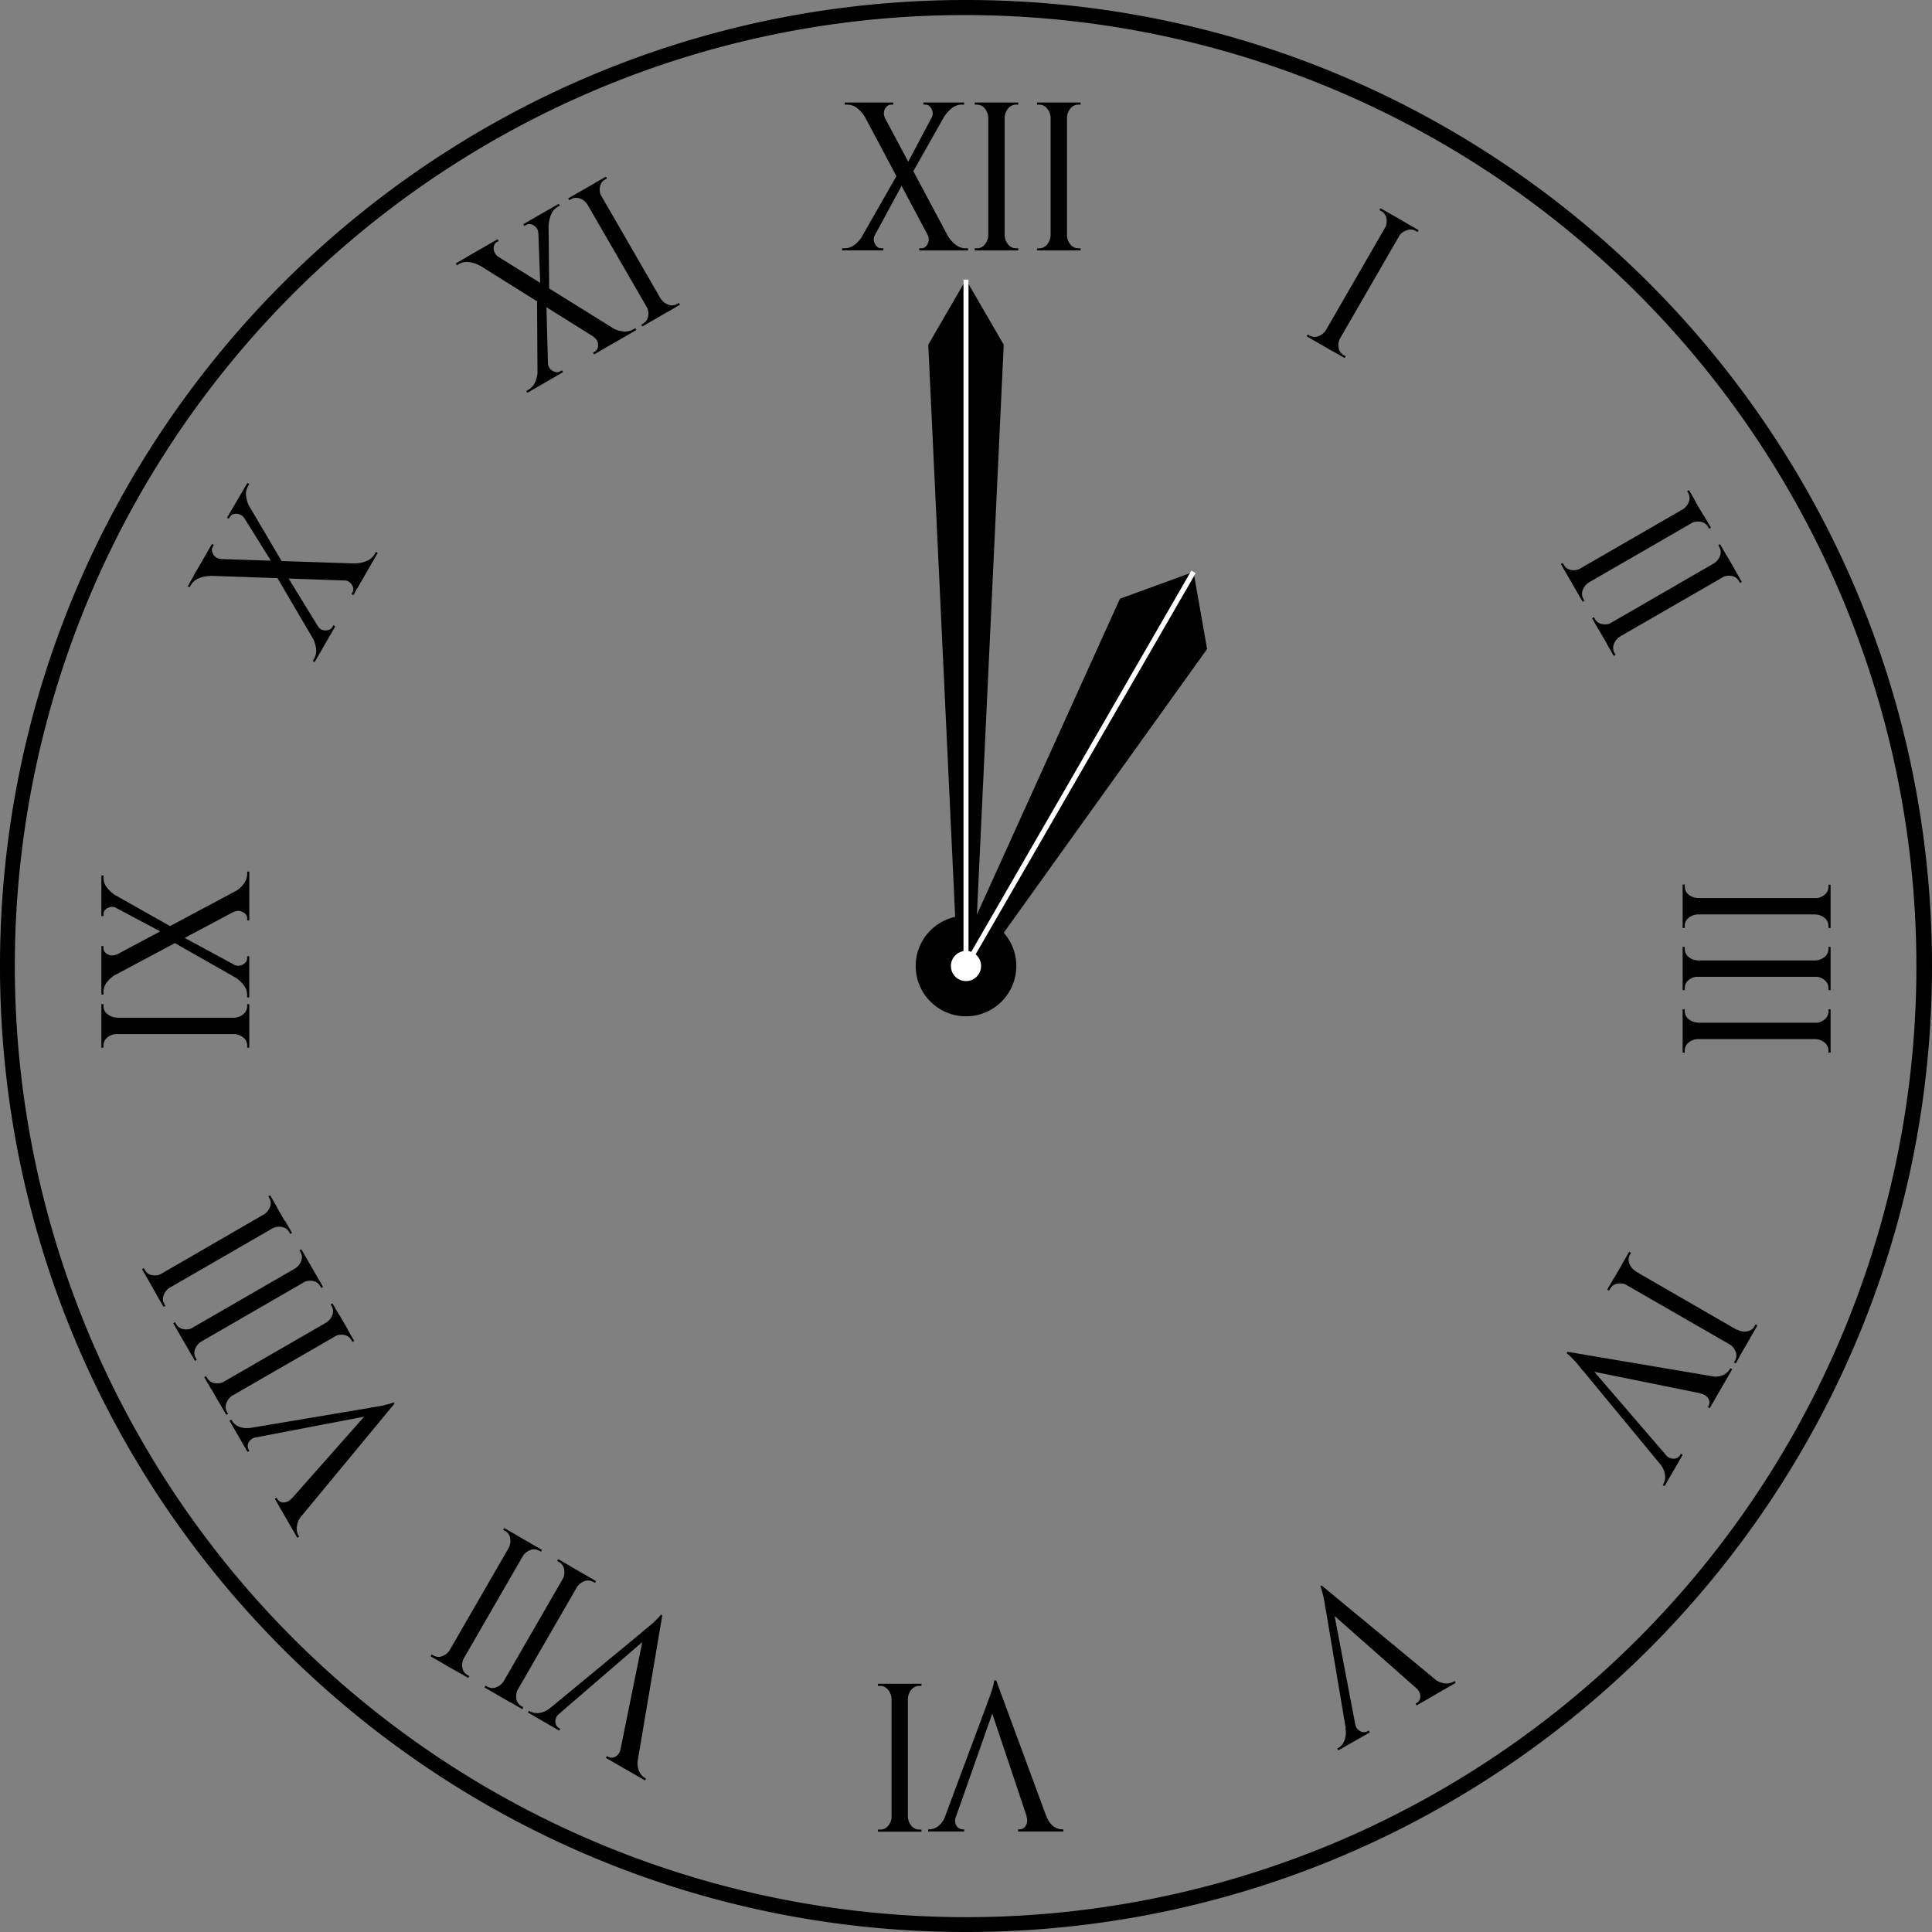 <svg id="Layer_1" data-name="Layer 1" xmlns="http://www.w3.org/2000/svg" viewBox="0 0 384 384"><rect x="0" y="0" width="384" height="384" fill="#808080" stroke="none"/><defs><style>.cls-1{fill:none;stroke:#fff;stroke-miterlimit:10;}.cls-2{fill:#fff;}</style></defs><polygon points="192 55.58 199.5 68.51 193.69 192 190.31 192 184.5 68.51 192 55.58"/><path d="M192,3a189.06,189.06,0,0,1,73.57,363.15A189.05,189.05,0,0,1,118.43,17.85,187.9,187.9,0,0,1,192,3m0-3C86,0,0,86,0,192S86,384,192,384s192-86,192-192S298,0,192,0Z"/><circle cx="192" cy="192" r="10"/><polygon points="237.22 113.67 239.92 129 193.95 193.13 190.05 190.88 222.6 119 237.22 113.67"/><line class="cls-1" x1="237.22" y1="113.67" x2="192" y2="192"/><path d="M173.89,46.75a1.71,1.71,0,0,0-.18,1.2,2.08,2.08,0,0,0,.55,1,1.17,1.17,0,0,0,.85.4h.46v.42h-8.19v-.42h.49a3.19,3.19,0,0,0,2.06-.76,6.28,6.28,0,0,0,1.51-1.72Zm3.64-26.37v.42h-.42a1.2,1.2,0,0,0-.89.4,1.78,1.78,0,0,0-.51,1,2,2,0,0,0,.17,1.2l-3.95-.12a6.41,6.41,0,0,0-1.49-1.73,3.18,3.18,0,0,0-2.05-.75h-.49v-.42Zm1.05,13.9L179.7,36l-7.42,13.7h-2.49Zm-4.34-13.9,15.68,29.36H186L170.39,20.38Zm15,0-8.3,14.7-1.26-1.35,7.07-13.35Zm-4.83,26.37,4,.17a5.93,5.93,0,0,0,1.51,1.7,3.24,3.24,0,0,0,2,.74h.49v.42h-9.7v-.42h.46a1.35,1.35,0,0,0,1.17-.84A1.8,1.8,0,0,0,184.39,46.75Zm7.21-26.37v.42h-.49a3.1,3.1,0,0,0-2,.75,7,7,0,0,0-1.53,1.73l-2.45.12a1.76,1.76,0,0,0,.2-1.2,2.07,2.07,0,0,0-.51-1,1.18,1.18,0,0,0-.88-.4h-.42l0-.42Z"/><path d="M196.53,23.44h-.1a3.05,3.05,0,0,0-.68-1.87,2,2,0,0,0-1.56-.77h-.46v-.42h2.8Zm0,23.27v3.07h-2.8v-.42h.46a2,2,0,0,0,1.56-.78,3,3,0,0,0,.68-1.87Zm3.15-26.33v29.4h-3.25V20.38Zm-.1,3.06V20.38h2.8v.42h-.46a2,2,0,0,0-1.55.77,3,3,0,0,0-.69,1.87Zm0,23.27h.1a3,3,0,0,0,.69,1.87,2,2,0,0,0,1.55.78h.46v.42h-2.8Z"/><path d="M208.92,23.44h-.1a3,3,0,0,0-.69-1.87,2,2,0,0,0-1.55-.77h-.46v-.42h2.8Zm0,23.27v3.07h-2.8v-.42h.46a2,2,0,0,0,1.55-.78,3,3,0,0,0,.69-1.87Zm3.15-26.33v29.4h-3.25V20.38Zm-.1,3.06V20.38h2.8v.42h-.46a2,2,0,0,0-1.56.77,3.05,3.05,0,0,0-.68,1.87Zm0,23.27h.1a3,3,0,0,0,.68,1.87,2,2,0,0,0,1.56.78h.46v.42H212Z"/><path d="M190,361a2.08,2.08,0,0,0,.14,1.93,1.51,1.51,0,0,0,1.19.67h.32v.42h-7.18v-.42h.32a2.94,2.94,0,0,0,1.64-.6,4.29,4.29,0,0,0,1.44-2ZM198,334l.25,3.66L189,363.94h-2.24l9.41-25.24a3.85,3.85,0,0,1,.23-.66c.15-.37.32-.83.5-1.36s.35-1.05.48-1.55a7.42,7.42,0,0,0,.22-1.14Zm0,0L209,363.81H205l-8.19-24.44ZM204,361l4,0a4.1,4.1,0,0,0,1.39,2,3,3,0,0,0,1.69.6h.27v.42h-9v-.42h.32a1.45,1.45,0,0,0,1.17-.67A2.08,2.08,0,0,0,204,361Z"/><path d="M177.3,337.73h-.1a3,3,0,0,0-.69-1.87,2,2,0,0,0-1.55-.78h-.46v-.42h2.8Zm0,23.27v3.06h-2.8v-.42H175a2,2,0,0,0,1.55-.77,3,3,0,0,0,.69-1.87Zm-.1,3.06v-29.4h3.25v29.4Zm3.14-26.33v-3.07h2.81v.42h-.46a2,2,0,0,0-1.56.78,3,3,0,0,0-.68,1.87Zm0,23.27h.11a3,3,0,0,0,.68,1.87,2,2,0,0,0,1.56.77h.46v.42h-2.81Z"/><path d="M263.68,65.59l-1.53,2.66-2.43-1.41.21-.36.39.23a2,2,0,0,0,1.74.1,3,3,0,0,0,1.53-1.27Zm15.89-21.23-14.7,25.46-2.82-1.63,14.7-25.46ZM266.32,67.11l.09,0a3,3,0,0,0-.35,2,2,2,0,0,0,1,1.46l.4.22-.21.37-2.43-1.4Zm9-21.67-.09,0a3,3,0,0,0,.34-2,2,2,0,0,0-1-1.46l-.39-.22.21-.37,2.43,1.4ZM278,47l1.53-2.65,2.43,1.4-.21.36-.4-.23a1.94,1.94,0,0,0-1.73-.1A2.91,2.91,0,0,0,278,47Z"/><path d="M111.23,340.53a2,2,0,0,0-.85,1.74,1.5,1.5,0,0,0,.7,1.18l.27.16-.21.36-6.21-3.59.21-.36.27.16a3,3,0,0,0,1.73.29,4.29,4.29,0,0,0,2.26-1.05Zm20.4-19.45L130,324.36l-21.09,18.19L107,341.43l20.77-17.15a4.46,4.46,0,0,1,.53-.46c.32-.25.69-.56,1.12-.92s.82-.74,1.18-1.11a9.58,9.58,0,0,0,.77-.87Zm-8.28,26.45,3.48,2A4.14,4.14,0,0,0,127,352a3,3,0,0,0,1.15,1.37l.24.14-.21.36-7.76-4.48.21-.36.28.15a1.42,1.42,0,0,0,1.35,0A2.11,2.11,0,0,0,123.35,347.53Zm8.28-26.45-5.3,31.37-3.55-2.05,5.13-25.26Z"/><path d="M100.25,334.14l-1.54,2.65-2.42-1.4.21-.36.39.23a2,2,0,0,0,1.74.1,2.93,2.93,0,0,0,1.52-1.27Zm-1.63,2.6,14.7-25.46,2.82,1.63-14.7,25.46Zm4.26-1.08.09,0a3,3,0,0,0-.34,2,2,2,0,0,0,1,1.45l.39.23-.21.37-2.42-1.4Zm9-21.67-.09-.05a3,3,0,0,0,.34-2,2,2,0,0,0-1-1.46l-.39-.22.21-.37,2.42,1.4Zm2.64,1.52,1.53-2.65,2.42,1.4-.21.36-.39-.23a2,2,0,0,0-1.74-.1,2.93,2.93,0,0,0-1.52,1.27Z"/><path d="M89.52,327.94,88,330.6l-2.42-1.4.21-.36.39.22a2,2,0,0,0,1.74.11,3,3,0,0,0,1.52-1.28Zm-1.63,2.61,14.7-25.46,2.82,1.62-14.7,25.46Zm4.26-1.08.09,0a3,3,0,0,0-.34,2,2,2,0,0,0,1,1.45l.39.23-.21.36-2.42-1.4Zm9-21.68-.09-.05a3,3,0,0,0,.34-2,1.94,1.94,0,0,0-1-1.45l-.39-.23.21-.36,2.42,1.4Zm2.64,1.53,1.53-2.66,2.42,1.4-.2.36-.4-.22a2,2,0,0,0-1.74-.11,3,3,0,0,0-1.52,1.28Z"/><path d="M314.29,113l-2.65,1.54-1.4-2.43.36-.21.23.39a2,2,0,0,0,1.45,1,3,3,0,0,0,2-.35Zm24.38-10.44-25.46,14.7-1.63-2.82L337,99.77Zm-22.86,13.08.06.09a3,3,0,0,0-1.28,1.53,1.94,1.94,0,0,0,.11,1.73l.22.4-.36.21-1.4-2.43Zm18.63-14.27-.05-.09a3,3,0,0,0,1.28-1.53,2,2,0,0,0-.11-1.74l-.23-.39.37-.21,1.4,2.43ZM336,104l2.66-1.54,1.4,2.43-.36.21s-.09-.15-.23-.4a2,2,0,0,0-1.45-1,3,3,0,0,0-2,.35Z"/><path d="M320.49,123.76l-2.66,1.54-1.4-2.43.36-.21.23.39a2,2,0,0,0,1.45,1,2.9,2.9,0,0,0,2-.34Zm24.38-10.44L319.41,128l-1.63-2.81,25.46-14.71ZM322,126.4l.05.09a3,3,0,0,0-1.28,1.53,2,2,0,0,0,.11,1.73l.23.4-.37.21-1.4-2.43Zm18.63-14.27-.06-.09a3,3,0,0,0,1.28-1.53,2,2,0,0,0-.1-1.74l-.23-.39.36-.21,1.4,2.43Zm1.52,2.64,2.66-1.54,1.39,2.43-.36.21-.23-.4a2,2,0,0,0-1.45-1,3,3,0,0,0-2,.35Z"/><path d="M51,285.64a2.06,2.06,0,0,0-1.6,1.09,1.5,1.5,0,0,0,0,1.36l.16.28-.36.21-3.59-6.22.36-.21.16.28a3,3,0,0,0,1.35,1.12,4.35,4.35,0,0,0,2.48.22ZM78.39,279l-3,2L48,286.24l-1.12-1.94,26.57-4.47a4.09,4.09,0,0,1,.68-.12c.4-.06.88-.14,1.43-.25a14.08,14.08,0,0,0,1.58-.37,6.2,6.2,0,0,0,1.1-.37ZM58,297.77l2,3.43A4.1,4.1,0,0,0,59,303.43a2.94,2.94,0,0,0,.31,1.76l.14.24-.36.21-4.48-7.76.36-.21.16.28a1.47,1.47,0,0,0,1.17.68A2.14,2.14,0,0,0,58,297.77ZM78.39,279,58.11,303.52l-2-3.55,17.08-19.31Z"/><path d="M44.68,274.62,42,276.15l-1.4-2.42.36-.21s.09.15.23.39a2,2,0,0,0,1.45,1,3,3,0,0,0,2-.34ZM42,276.06l25.46-14.7,1.63,2.82L43.6,278.88Zm4.23,1.19,0,.1A3,3,0,0,0,45,278.87a2,2,0,0,0,.11,1.74l.23.39-.37.21-1.4-2.42ZM64.83,263l-.06-.09a3,3,0,0,0,1.28-1.52,2,2,0,0,0-.1-1.74c-.15-.24-.22-.37-.23-.39l.36-.21,1.4,2.42Zm1.52,2.64L69,264.09l1.4,2.42-.36.21-.23-.39a1.92,1.92,0,0,0-1.45-1,3,3,0,0,0-2,.34Z"/><path d="M38.48,263.89l-2.65,1.53L34.43,263l.36-.21.23.39a1.92,1.92,0,0,0,1.45,1,3,3,0,0,0,2-.34Zm-2.71,1.44,25.46-14.7,1.63,2.82L37.4,268.15ZM40,266.52l.06.1a3,3,0,0,0-1.28,1.52,2,2,0,0,0,.1,1.74l.23.39-.36.21-1.4-2.42Zm18.63-14.27-.05-.09a3,3,0,0,0,1.28-1.52,2,2,0,0,0-.11-1.74l-.23-.39.37-.21,1.4,2.42Zm1.52,2.64,2.66-1.53,1.4,2.42-.36.21-.23-.39a2,2,0,0,0-1.45-1,3,3,0,0,0-2,.34Z"/><path d="M32.29,253.16l-2.66,1.53-1.4-2.42.36-.21s.09.15.23.39a1.94,1.94,0,0,0,1.45,1,3,3,0,0,0,2-.34Zm-2.71,1.44L55,239.9l1.63,2.82-25.46,14.7Zm4.23,1.19,0,.1a3,3,0,0,0-1.28,1.52,2,2,0,0,0,.11,1.74l.23.39-.37.21-1.4-2.42Zm18.63-14.27-.06-.09a3,3,0,0,0,1.28-1.52,2,2,0,0,0-.11-1.74l-.22-.39.36-.21,1.4,2.42ZM54,244.16l2.65-1.53,1.4,2.42-.36.21-.23-.39a1.92,1.92,0,0,0-1.45-1,3,3,0,0,0-2,.34Z"/><path d="M337.5,178.6h-3.06v-2.8h.42v.45a2,2,0,0,0,.77,1.56,3,3,0,0,0,1.87.68Zm26.34,3.15h-29.4v-3.26h29.4Zm-26.34-.11v.11a3,3,0,0,0-1.87.68,2,2,0,0,0-.77,1.56v.45h-.42v-2.8Zm23.27-3v-.11a3,3,0,0,0,1.87-.68,2,2,0,0,0,.78-1.56v-.45h.42v2.8Zm0,3h3.07v2.8h-.42V184a2,2,0,0,0-.78-1.56,3,3,0,0,0-1.87-.68Z"/><path d="M337.5,191h-3.06v-2.8h.42v.45a2,2,0,0,0,.77,1.56,3,3,0,0,0,1.87.68Zm26.34,3.15h-29.4v-3.26h29.4ZM337.5,194v.11a3,3,0,0,0-1.87.68,2,2,0,0,0-.77,1.56v.45h-.42V194Zm23.27-3v-.11a3,3,0,0,0,1.87-.68,2,2,0,0,0,.78-1.56v-.45h.42V191Zm0,3h3.07v2.8h-.42v-.45a2,2,0,0,0-.78-1.56,3,3,0,0,0-1.87-.68Z"/><path d="M337.5,203.38h-3.06v-2.8h.42V201a2,2,0,0,0,.77,1.56,3,3,0,0,0,1.87.68Zm26.34,3.15h-29.4v-3.26h29.4Zm-26.34-.11v.11a3,3,0,0,0-1.87.68,2,2,0,0,0-.77,1.56v.45h-.42v-2.8Zm23.27-3v-.11a3,3,0,0,0,1.87-.68,2,2,0,0,0,.78-1.56v-.45h.42v2.8Zm0,3h3.07v2.8h-.42v-.45a2,2,0,0,0-.78-1.56,3,3,0,0,0-1.87-.68Z"/><path d="M23.21,202.38H20.15v-2.8h.42V200a2,2,0,0,0,.77,1.55,3,3,0,0,0,1.87.69Zm-3.06-.1h29.4v3.25H20.15Zm3.06,3.15v.1a3,3,0,0,0-1.87.68,2,2,0,0,0-.77,1.56v.46h-.42v-2.8Zm23.27-3.05v-.1a3,3,0,0,0,1.87-.69,2,2,0,0,0,.78-1.55v-.46h.42v2.8Zm0,3.05h3.07v2.8h-.42v-.46a2,2,0,0,0-.78-1.56,3,3,0,0,0-1.87-.68Z"/><path d="M20.15,174h.42v.49a3.1,3.1,0,0,0,.75,2,7,7,0,0,0,1.73,1.53l.12,2.45a1.76,1.76,0,0,0-1.2-.2,2.07,2.07,0,0,0-1,.51,1.18,1.18,0,0,0-.4.88v.42l-.42,0Zm0,17.36,29.36-15.68v3.92L20.15,195.24Zm0-15,14.7,8.3L33.5,186,20.15,178.9Zm0,11.69h.42v.42a1.2,1.2,0,0,0,.4.89,1.78,1.78,0,0,0,1,.51,2,2,0,0,0,1.2-.17l-.12,3.95a6.41,6.41,0,0,0-1.73,1.49,3.18,3.18,0,0,0-.75,2.05v.49h-.42Zm13.9-1,1.76-1.12,13.7,7.42v2.49Zm12.47-5.81.17-4a5.93,5.93,0,0,0,1.7-1.51,3.24,3.24,0,0,0,.74-2v-.49h.42v9.7h-.42v-.46a1.35,1.35,0,0,0-.84-1.17A1.8,1.8,0,0,0,46.52,181.24Zm0,10.5a1.71,1.71,0,0,0,1.2.18,2.08,2.08,0,0,0,1-.55,1.17,1.17,0,0,0,.4-.85v-.46h.42v8.19h-.42v-.49a3.19,3.19,0,0,0-.76-2.06,6.28,6.28,0,0,0-1.72-1.51Z"/><path d="M323.54,255.39l-.05.09a3,3,0,0,0-2-.34,1.94,1.94,0,0,0-1.45,1l-.23.39-.36-.21,1.4-2.42Zm22.75,13.26L320.83,254l1.63-2.82,25.46,14.7Zm-21.23-15.9-2.65-1.53,1.4-2.43.36.22-.22.39a2,2,0,0,0-.11,1.74,3,3,0,0,0,1.28,1.52ZM343.69,267l2.66,1.53L345,271l-.37-.21s.09-.15.23-.39a2,2,0,0,0,.11-1.74,3,3,0,0,0-1.28-1.52Zm1.52-2.64.06-.09a3,3,0,0,0,2,.34,1.94,1.94,0,0,0,1.45-1l.23-.39.36.21-1.4,2.42Z"/><path d="M311.55,268.68l3.29,1.61L333,291.38l-1.12,1.94-17.16-20.78a4.41,4.41,0,0,1-.45-.52c-.25-.32-.56-.69-.92-1.12s-.74-.82-1.11-1.19a10.85,10.85,0,0,0-.87-.76Zm0,0,31.38,5.3-2.05,3.54-25.26-5.12ZM331,289.08a2.1,2.1,0,0,0,1.74.85,1.5,1.5,0,0,0,1.18-.7l.15-.27.37.21-3.59,6.21-.36-.21.15-.27a2.89,2.89,0,0,0,.3-1.73,4.29,4.29,0,0,0-1.05-2.26ZM338,277l1.95-3.48a4.18,4.18,0,0,0,2.47-.19,3.07,3.07,0,0,0,1.37-1.15l.14-.25.36.21-4.48,7.76-.36-.21.15-.27a1.43,1.43,0,0,0,0-1.35A2.08,2.08,0,0,0,338,277Z"/><path d="M42.13,108.1l.37.21-.21.36a1.2,1.2,0,0,0-.1,1,1.78,1.78,0,0,0,.62,1,1.92,1.92,0,0,0,1.12.44l-2.09,3.37a6.29,6.29,0,0,0-2.23.42,3.16,3.16,0,0,0-1.68,1.4l-.24.42-.37-.21ZM40.49,111l33.26,1.1-2,3.39-33.23-1.16Zm8.68-15,.36.21-.24.43a3.1,3.1,0,0,0-.35,2.12,6.76,6.76,0,0,0,.73,2.18L48.55,103a1.71,1.71,0,0,0-.94-.76,1.92,1.92,0,0,0-1.13-.07,1.18,1.18,0,0,0-.78.56l-.21.36-.38-.18ZM48,98l8.58,14.54-1.79.42-8-12.81Zm6.72,16.17,2.09-.09,8.14,13.27-1.24,2.15Zm8.46,10.3a1.73,1.73,0,0,0,.94.75,2.05,2.05,0,0,0,1.15,0,1.21,1.21,0,0,0,.77-.54l.23-.4.37.21-4.1,7.1-.36-.21.24-.43a3.25,3.25,0,0,0,.38-2.16,6.2,6.2,0,0,0-.74-2.17Zm5.25-9.1,2.15-3.4a5.88,5.88,0,0,0,2.23-.45,3.21,3.21,0,0,0,1.65-1.39l.25-.43.36.21-4.85,8.4-.36-.21.23-.39a1.4,1.4,0,0,0-.14-1.44A1.82,1.82,0,0,0,68.41,115.34Z"/><path d="M262.68,315.12l2,3,5.21,27.35L268,346.63l-4.47-26.56a3.78,3.78,0,0,1-.13-.68c-.05-.4-.14-.88-.24-1.44s-.23-1.08-.37-1.58a7,7,0,0,0-.37-1.09Zm0,0,24.51,20.27-3.54,2.05-19.32-17.07Zm6.64,27.39a2.08,2.08,0,0,0,1.09,1.61,1.47,1.47,0,0,0,1.36,0l.28-.15.21.36L266,347.9l-.21-.36.27-.16a2.91,2.91,0,0,0,1.12-1.35,4.29,4.29,0,0,0,.23-2.49Zm12.12-7,3.44-2a4.12,4.12,0,0,0,2.23,1.07,3,3,0,0,0,1.76-.32l.24-.14.21.37-7.76,4.48-.21-.37.27-.15a1.46,1.46,0,0,0,.68-1.17A2.08,2.08,0,0,0,281.44,335.51Z"/><path d="M98.91,47.54l.21.36-.37.21a1.25,1.25,0,0,0-.57.79A1.83,1.83,0,0,0,98.24,50,2.06,2.06,0,0,0,99,51l-3.49,1.87a6.25,6.25,0,0,0-2.15-.75,3.1,3.1,0,0,0-2.15.37l-.43.24-.21-.36Zm-2.85,1.64,28.26,17.59-3.4,2L92.72,51.11Zm15-8.68.21.36-.42.25a3.12,3.12,0,0,0-1.37,1.66,6.93,6.93,0,0,0-.45,2.25L107,46.36a1.75,1.75,0,0,0-.44-1.14,2,2,0,0,0-.94-.62,1.15,1.15,0,0,0-1,.1l-.37.21-.24-.35Zm-2.15,31.7a1.71,1.71,0,0,0,.45,1.12,1.92,1.92,0,0,0,1,.6,1.2,1.2,0,0,0,.94-.08l.39-.23.21.37-7.09,4.09-.21-.36.42-.25a3.18,3.18,0,0,0,1.41-1.68,6,6,0,0,0,.44-2.25Zm-2.17-13.15,1.85,1L109,75.59l-2.15,1.24ZM109,41.69l.17,16.88L107.43,58l-.55-15.1ZM118,67l3.57-1.87a5.88,5.88,0,0,0,2.15.72,3.27,3.27,0,0,0,2.13-.38l.42-.24.21.36-8.4,4.85-.21-.36.4-.23a1.38,1.38,0,0,0,.59-1.32A1.76,1.76,0,0,0,118,67Z"/><path d="M116.9,40.69l-.09.05a3,3,0,0,0-1.53-1.28,2,2,0,0,0-1.74.11l-.39.23-.21-.37,2.43-1.4Zm1.19-4.23,14.7,25.46L130,63.55,115.28,38.09Zm1.45,2.71L118,36.51l2.43-1.4.21.36-.4.23a2,2,0,0,0-1,1.45,3,3,0,0,0,.35,2Zm9,21.67,1.54,2.65-2.43,1.4-.21-.36.39-.23a2,2,0,0,0,1-1.45,3,3,0,0,0-.35-2Zm2.64-1.52.09-.06a3,3,0,0,0,1.53,1.28,2,2,0,0,0,1.73-.1l.4-.23.21.36L132.7,62Z"/><circle class="cls-2" cx="192" cy="192" r="3"/><line class="cls-1" x1="192" y1="55.58" x2="192" y2="192"/></svg>